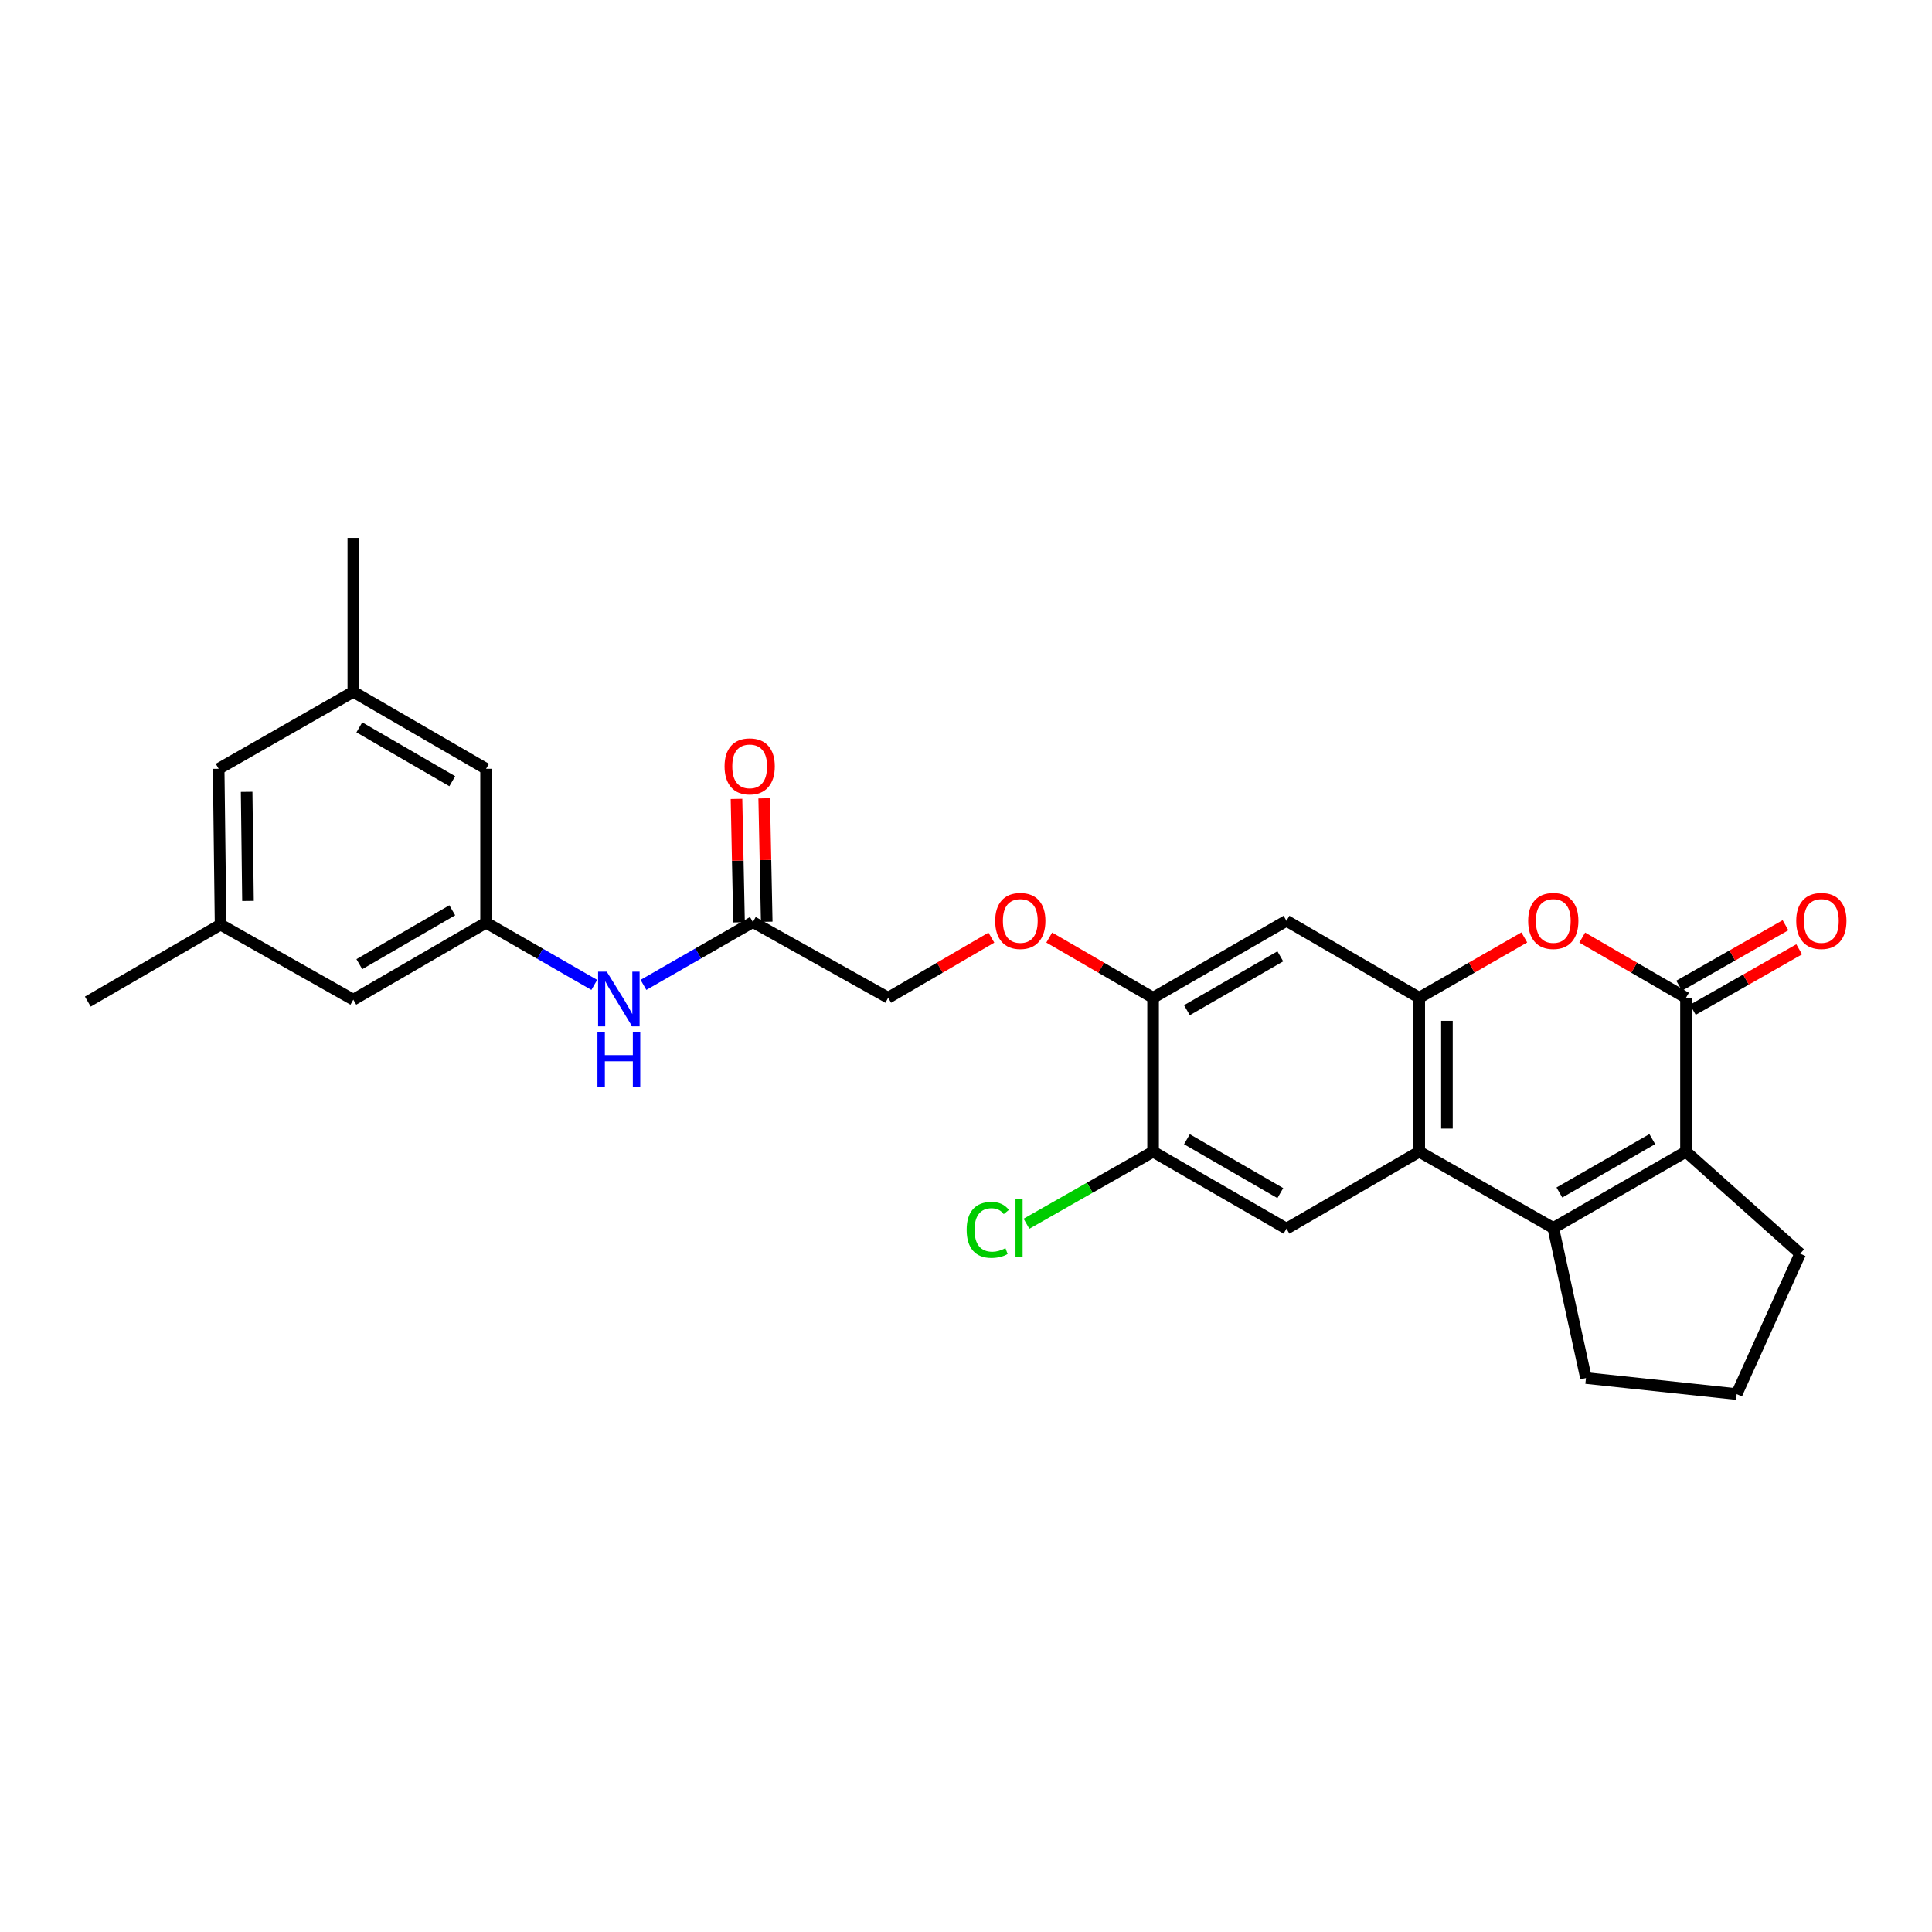 <?xml version='1.0' encoding='iso-8859-1'?>
<svg version='1.1' baseProfile='full'
              xmlns='http://www.w3.org/2000/svg'
                      xmlns:rdkit='http://www.rdkit.org/xml'
                      xmlns:xlink='http://www.w3.org/1999/xlink'
                  xml:space='preserve'
width='1000px' height='1000px' viewBox='0 0 1000 1000'>
<!-- END OF HEADER -->
<rect style='opacity:1.0;fill:#FFFFFF;stroke:none' width='1000' height='1000' x='0' y='0'> </rect>
<path class='bond-1' d='M 803.977,635.597 L 734.594,596.11' style='fill:none;fill-rule:evenodd;stroke:#000000;stroke-width:6px;stroke-linecap:butt;stroke-linejoin:miter;stroke-opacity:1' />
<path class='bond-2' d='M 803.977,635.597 L 872.668,596.11' style='fill:none;fill-rule:evenodd;stroke:#000000;stroke-width:6px;stroke-linecap:butt;stroke-linejoin:miter;stroke-opacity:1' />
<path class='bond-2' d='M 807.135,617.243 L 855.218,589.602' style='fill:none;fill-rule:evenodd;stroke:#000000;stroke-width:6px;stroke-linecap:butt;stroke-linejoin:miter;stroke-opacity:1' />
<path class='bond-22' d='M 803.977,635.597 L 820.897,713.282' style='fill:none;fill-rule:evenodd;stroke:#000000;stroke-width:6px;stroke-linecap:butt;stroke-linejoin:miter;stroke-opacity:1' />
<path class='bond-0' d='M 872.668,516.434 L 872.668,596.11' style='fill:none;fill-rule:evenodd;stroke:#000000;stroke-width:6px;stroke-linecap:butt;stroke-linejoin:miter;stroke-opacity:1' />
<path class='bond-4' d='M 872.668,516.434 L 845.815,500.863' style='fill:none;fill-rule:evenodd;stroke:#000000;stroke-width:6px;stroke-linecap:butt;stroke-linejoin:miter;stroke-opacity:1' />
<path class='bond-4' d='M 845.815,500.863 L 818.962,485.293' style='fill:none;fill-rule:evenodd;stroke:#FF0000;stroke-width:6px;stroke-linecap:butt;stroke-linejoin:miter;stroke-opacity:1' />
<path class='bond-12' d='M 876.212,522.666 L 903.735,507.019' style='fill:none;fill-rule:evenodd;stroke:#000000;stroke-width:6px;stroke-linecap:butt;stroke-linejoin:miter;stroke-opacity:1' />
<path class='bond-12' d='M 903.735,507.019 L 931.258,491.372' style='fill:none;fill-rule:evenodd;stroke:#FF0000;stroke-width:6px;stroke-linecap:butt;stroke-linejoin:miter;stroke-opacity:1' />
<path class='bond-12' d='M 869.125,510.201 L 896.648,494.554' style='fill:none;fill-rule:evenodd;stroke:#000000;stroke-width:6px;stroke-linecap:butt;stroke-linejoin:miter;stroke-opacity:1' />
<path class='bond-12' d='M 896.648,494.554 L 924.171,478.907' style='fill:none;fill-rule:evenodd;stroke:#FF0000;stroke-width:6px;stroke-linecap:butt;stroke-linejoin:miter;stroke-opacity:1' />
<path class='bond-3' d='M 734.594,596.11 L 734.594,516.434' style='fill:none;fill-rule:evenodd;stroke:#000000;stroke-width:6px;stroke-linecap:butt;stroke-linejoin:miter;stroke-opacity:1' />
<path class='bond-3' d='M 748.932,584.158 L 748.932,528.385' style='fill:none;fill-rule:evenodd;stroke:#000000;stroke-width:6px;stroke-linecap:butt;stroke-linejoin:miter;stroke-opacity:1' />
<path class='bond-5' d='M 734.594,596.11 L 665.879,635.948' style='fill:none;fill-rule:evenodd;stroke:#000000;stroke-width:6px;stroke-linecap:butt;stroke-linejoin:miter;stroke-opacity:1' />
<path class='bond-23' d='M 872.668,596.11 L 931.776,648.893' style='fill:none;fill-rule:evenodd;stroke:#000000;stroke-width:6px;stroke-linecap:butt;stroke-linejoin:miter;stroke-opacity:1' />
<path class='bond-6' d='M 734.594,516.434 L 665.879,476.604' style='fill:none;fill-rule:evenodd;stroke:#000000;stroke-width:6px;stroke-linecap:butt;stroke-linejoin:miter;stroke-opacity:1' />
<path class='bond-28' d='M 734.594,516.434 L 761.785,500.824' style='fill:none;fill-rule:evenodd;stroke:#000000;stroke-width:6px;stroke-linecap:butt;stroke-linejoin:miter;stroke-opacity:1' />
<path class='bond-28' d='M 761.785,500.824 L 788.977,485.215' style='fill:none;fill-rule:evenodd;stroke:#FF0000;stroke-width:6px;stroke-linecap:butt;stroke-linejoin:miter;stroke-opacity:1' />
<path class='bond-8' d='M 665.879,635.948 L 596.829,596.11' style='fill:none;fill-rule:evenodd;stroke:#000000;stroke-width:6px;stroke-linecap:butt;stroke-linejoin:miter;stroke-opacity:1' />
<path class='bond-8' d='M 662.687,617.552 L 614.353,589.666' style='fill:none;fill-rule:evenodd;stroke:#000000;stroke-width:6px;stroke-linecap:butt;stroke-linejoin:miter;stroke-opacity:1' />
<path class='bond-29' d='M 665.879,476.604 L 596.829,516.434' style='fill:none;fill-rule:evenodd;stroke:#000000;stroke-width:6px;stroke-linecap:butt;stroke-linejoin:miter;stroke-opacity:1' />
<path class='bond-29' d='M 662.686,494.999 L 614.351,522.88' style='fill:none;fill-rule:evenodd;stroke:#000000;stroke-width:6px;stroke-linecap:butt;stroke-linejoin:miter;stroke-opacity:1' />
<path class='bond-7' d='M 596.829,516.434 L 596.829,596.11' style='fill:none;fill-rule:evenodd;stroke:#000000;stroke-width:6px;stroke-linecap:butt;stroke-linejoin:miter;stroke-opacity:1' />
<path class='bond-13' d='M 596.829,516.434 L 569.961,500.862' style='fill:none;fill-rule:evenodd;stroke:#000000;stroke-width:6px;stroke-linecap:butt;stroke-linejoin:miter;stroke-opacity:1' />
<path class='bond-13' d='M 569.961,500.862 L 543.092,485.289' style='fill:none;fill-rule:evenodd;stroke:#FF0000;stroke-width:6px;stroke-linecap:butt;stroke-linejoin:miter;stroke-opacity:1' />
<path class='bond-21' d='M 596.829,596.11 L 564.063,614.762' style='fill:none;fill-rule:evenodd;stroke:#000000;stroke-width:6px;stroke-linecap:butt;stroke-linejoin:miter;stroke-opacity:1' />
<path class='bond-21' d='M 564.063,614.762 L 531.297,633.414' style='fill:none;fill-rule:evenodd;stroke:#00CC00;stroke-width:6px;stroke-linecap:butt;stroke-linejoin:miter;stroke-opacity:1' />
<path class='bond-9' d='M 251.591,477.6 L 279.591,493.689' style='fill:none;fill-rule:evenodd;stroke:#000000;stroke-width:6px;stroke-linecap:butt;stroke-linejoin:miter;stroke-opacity:1' />
<path class='bond-9' d='M 279.591,493.689 L 307.592,509.777' style='fill:none;fill-rule:evenodd;stroke:#0000FF;stroke-width:6px;stroke-linecap:butt;stroke-linejoin:miter;stroke-opacity:1' />
<path class='bond-17' d='M 251.591,477.6 L 251.591,397.924' style='fill:none;fill-rule:evenodd;stroke:#000000;stroke-width:6px;stroke-linecap:butt;stroke-linejoin:miter;stroke-opacity:1' />
<path class='bond-18' d='M 251.591,477.6 L 182.876,517.43' style='fill:none;fill-rule:evenodd;stroke:#000000;stroke-width:6px;stroke-linecap:butt;stroke-linejoin:miter;stroke-opacity:1' />
<path class='bond-18' d='M 234.093,471.169 L 185.993,499.05' style='fill:none;fill-rule:evenodd;stroke:#000000;stroke-width:6px;stroke-linecap:butt;stroke-linejoin:miter;stroke-opacity:1' />
<path class='bond-10' d='M 389.689,477.257 L 459.727,516.434' style='fill:none;fill-rule:evenodd;stroke:#000000;stroke-width:6px;stroke-linecap:butt;stroke-linejoin:miter;stroke-opacity:1' />
<path class='bond-11' d='M 389.689,477.257 L 361.371,493.515' style='fill:none;fill-rule:evenodd;stroke:#000000;stroke-width:6px;stroke-linecap:butt;stroke-linejoin:miter;stroke-opacity:1' />
<path class='bond-11' d='M 361.371,493.515 L 333.053,509.773' style='fill:none;fill-rule:evenodd;stroke:#0000FF;stroke-width:6px;stroke-linecap:butt;stroke-linejoin:miter;stroke-opacity:1' />
<path class='bond-14' d='M 396.857,477.11 L 396.201,445.163' style='fill:none;fill-rule:evenodd;stroke:#000000;stroke-width:6px;stroke-linecap:butt;stroke-linejoin:miter;stroke-opacity:1' />
<path class='bond-14' d='M 396.201,445.163 L 395.545,413.215' style='fill:none;fill-rule:evenodd;stroke:#FF0000;stroke-width:6px;stroke-linecap:butt;stroke-linejoin:miter;stroke-opacity:1' />
<path class='bond-14' d='M 382.522,477.404 L 381.865,445.457' style='fill:none;fill-rule:evenodd;stroke:#000000;stroke-width:6px;stroke-linecap:butt;stroke-linejoin:miter;stroke-opacity:1' />
<path class='bond-14' d='M 381.865,445.457 L 381.209,413.51' style='fill:none;fill-rule:evenodd;stroke:#FF0000;stroke-width:6px;stroke-linecap:butt;stroke-linejoin:miter;stroke-opacity:1' />
<path class='bond-19' d='M 513.128,485.328 L 486.427,500.881' style='fill:none;fill-rule:evenodd;stroke:#FF0000;stroke-width:6px;stroke-linecap:butt;stroke-linejoin:miter;stroke-opacity:1' />
<path class='bond-19' d='M 486.427,500.881 L 459.727,516.434' style='fill:none;fill-rule:evenodd;stroke:#000000;stroke-width:6px;stroke-linecap:butt;stroke-linejoin:miter;stroke-opacity:1' />
<path class='bond-15' d='M 182.876,358.094 L 251.591,397.924' style='fill:none;fill-rule:evenodd;stroke:#000000;stroke-width:6px;stroke-linecap:butt;stroke-linejoin:miter;stroke-opacity:1' />
<path class='bond-15' d='M 185.993,376.474 L 234.093,404.355' style='fill:none;fill-rule:evenodd;stroke:#000000;stroke-width:6px;stroke-linecap:butt;stroke-linejoin:miter;stroke-opacity:1' />
<path class='bond-25' d='M 182.876,358.094 L 182.876,278.418' style='fill:none;fill-rule:evenodd;stroke:#000000;stroke-width:6px;stroke-linecap:butt;stroke-linejoin:miter;stroke-opacity:1' />
<path class='bond-30' d='M 182.876,358.094 L 113.174,397.924' style='fill:none;fill-rule:evenodd;stroke:#000000;stroke-width:6px;stroke-linecap:butt;stroke-linejoin:miter;stroke-opacity:1' />
<path class='bond-16' d='M 114.169,478.595 L 182.876,517.43' style='fill:none;fill-rule:evenodd;stroke:#000000;stroke-width:6px;stroke-linecap:butt;stroke-linejoin:miter;stroke-opacity:1' />
<path class='bond-20' d='M 114.169,478.595 L 113.174,397.924' style='fill:none;fill-rule:evenodd;stroke:#000000;stroke-width:6px;stroke-linecap:butt;stroke-linejoin:miter;stroke-opacity:1' />
<path class='bond-20' d='M 128.358,466.318 L 127.661,409.847' style='fill:none;fill-rule:evenodd;stroke:#000000;stroke-width:6px;stroke-linecap:butt;stroke-linejoin:miter;stroke-opacity:1' />
<path class='bond-26' d='M 114.169,478.595 L 45.455,518.425' style='fill:none;fill-rule:evenodd;stroke:#000000;stroke-width:6px;stroke-linecap:butt;stroke-linejoin:miter;stroke-opacity:1' />
<path class='bond-24' d='M 820.897,713.282 L 898.9,721.582' style='fill:none;fill-rule:evenodd;stroke:#000000;stroke-width:6px;stroke-linecap:butt;stroke-linejoin:miter;stroke-opacity:1' />
<path class='bond-27' d='M 931.776,648.893 L 898.9,721.582' style='fill:none;fill-rule:evenodd;stroke:#000000;stroke-width:6px;stroke-linecap:butt;stroke-linejoin:miter;stroke-opacity:1' />
<path  class='atom-5' d='M 790.977 476.684
Q 790.977 469.884, 794.337 466.084
Q 797.697 462.284, 803.977 462.284
Q 810.257 462.284, 813.617 466.084
Q 816.977 469.884, 816.977 476.684
Q 816.977 483.564, 813.577 487.484
Q 810.177 491.364, 803.977 491.364
Q 797.737 491.364, 794.337 487.484
Q 790.977 483.604, 790.977 476.684
M 803.977 488.164
Q 808.297 488.164, 810.617 485.284
Q 812.977 482.364, 812.977 476.684
Q 812.977 471.124, 810.617 468.324
Q 808.297 465.484, 803.977 465.484
Q 799.657 465.484, 797.297 468.284
Q 794.977 471.084, 794.977 476.684
Q 794.977 482.404, 797.297 485.284
Q 799.657 488.164, 803.977 488.164
' fill='#FF0000'/>
<path  class='atom-12' d='M 314.054 502.927
L 323.334 517.927
Q 324.254 519.407, 325.734 522.087
Q 327.214 524.767, 327.294 524.927
L 327.294 502.927
L 331.054 502.927
L 331.054 531.247
L 327.174 531.247
L 317.214 514.847
Q 316.054 512.927, 314.814 510.727
Q 313.614 508.527, 313.254 507.847
L 313.254 531.247
L 309.574 531.247
L 309.574 502.927
L 314.054 502.927
' fill='#0000FF'/>
<path  class='atom-12' d='M 309.234 534.079
L 313.074 534.079
L 313.074 546.119
L 327.554 546.119
L 327.554 534.079
L 331.394 534.079
L 331.394 562.399
L 327.554 562.399
L 327.554 549.319
L 313.074 549.319
L 313.074 562.399
L 309.234 562.399
L 309.234 534.079
' fill='#0000FF'/>
<path  class='atom-13' d='M 929.729 476.684
Q 929.729 469.884, 933.089 466.084
Q 936.449 462.284, 942.729 462.284
Q 949.009 462.284, 952.369 466.084
Q 955.729 469.884, 955.729 476.684
Q 955.729 483.564, 952.329 487.484
Q 948.929 491.364, 942.729 491.364
Q 936.489 491.364, 933.089 487.484
Q 929.729 483.604, 929.729 476.684
M 942.729 488.164
Q 947.049 488.164, 949.369 485.284
Q 951.729 482.364, 951.729 476.684
Q 951.729 471.124, 949.369 468.324
Q 947.049 465.484, 942.729 465.484
Q 938.409 465.484, 936.049 468.284
Q 933.729 471.084, 933.729 476.684
Q 933.729 482.404, 936.049 485.284
Q 938.409 488.164, 942.729 488.164
' fill='#FF0000'/>
<path  class='atom-14' d='M 515.107 476.684
Q 515.107 469.884, 518.467 466.084
Q 521.827 462.284, 528.107 462.284
Q 534.387 462.284, 537.747 466.084
Q 541.107 469.884, 541.107 476.684
Q 541.107 483.564, 537.707 487.484
Q 534.307 491.364, 528.107 491.364
Q 521.867 491.364, 518.467 487.484
Q 515.107 483.604, 515.107 476.684
M 528.107 488.164
Q 532.427 488.164, 534.747 485.284
Q 537.107 482.364, 537.107 476.684
Q 537.107 471.124, 534.747 468.324
Q 532.427 465.484, 528.107 465.484
Q 523.787 465.484, 521.427 468.284
Q 519.107 471.084, 519.107 476.684
Q 519.107 482.404, 521.427 485.284
Q 523.787 488.164, 528.107 488.164
' fill='#FF0000'/>
<path  class='atom-15' d='M 375.033 396.665
Q 375.033 389.865, 378.393 386.065
Q 381.753 382.265, 388.033 382.265
Q 394.313 382.265, 397.673 386.065
Q 401.033 389.865, 401.033 396.665
Q 401.033 403.545, 397.633 407.465
Q 394.233 411.345, 388.033 411.345
Q 381.793 411.345, 378.393 407.465
Q 375.033 403.585, 375.033 396.665
M 388.033 408.145
Q 392.353 408.145, 394.673 405.265
Q 397.033 402.345, 397.033 396.665
Q 397.033 391.105, 394.673 388.305
Q 392.353 385.465, 388.033 385.465
Q 383.713 385.465, 381.353 388.265
Q 379.033 391.065, 379.033 396.665
Q 379.033 402.385, 381.353 405.265
Q 383.713 408.145, 388.033 408.145
' fill='#FF0000'/>
<path  class='atom-22' d='M 500.341 636.577
Q 500.341 629.537, 503.621 625.857
Q 506.941 622.137, 513.221 622.137
Q 519.061 622.137, 522.181 626.257
L 519.541 628.417
Q 517.261 625.417, 513.221 625.417
Q 508.941 625.417, 506.661 628.297
Q 504.421 631.137, 504.421 636.577
Q 504.421 642.177, 506.741 645.057
Q 509.101 647.937, 513.661 647.937
Q 516.781 647.937, 520.421 646.057
L 521.541 649.057
Q 520.061 650.017, 517.821 650.577
Q 515.581 651.137, 513.101 651.137
Q 506.941 651.137, 503.621 647.377
Q 500.341 643.617, 500.341 636.577
' fill='#00CC00'/>
<path  class='atom-22' d='M 525.621 620.417
L 529.301 620.417
L 529.301 650.777
L 525.621 650.777
L 525.621 620.417
' fill='#00CC00'/>
</svg>
